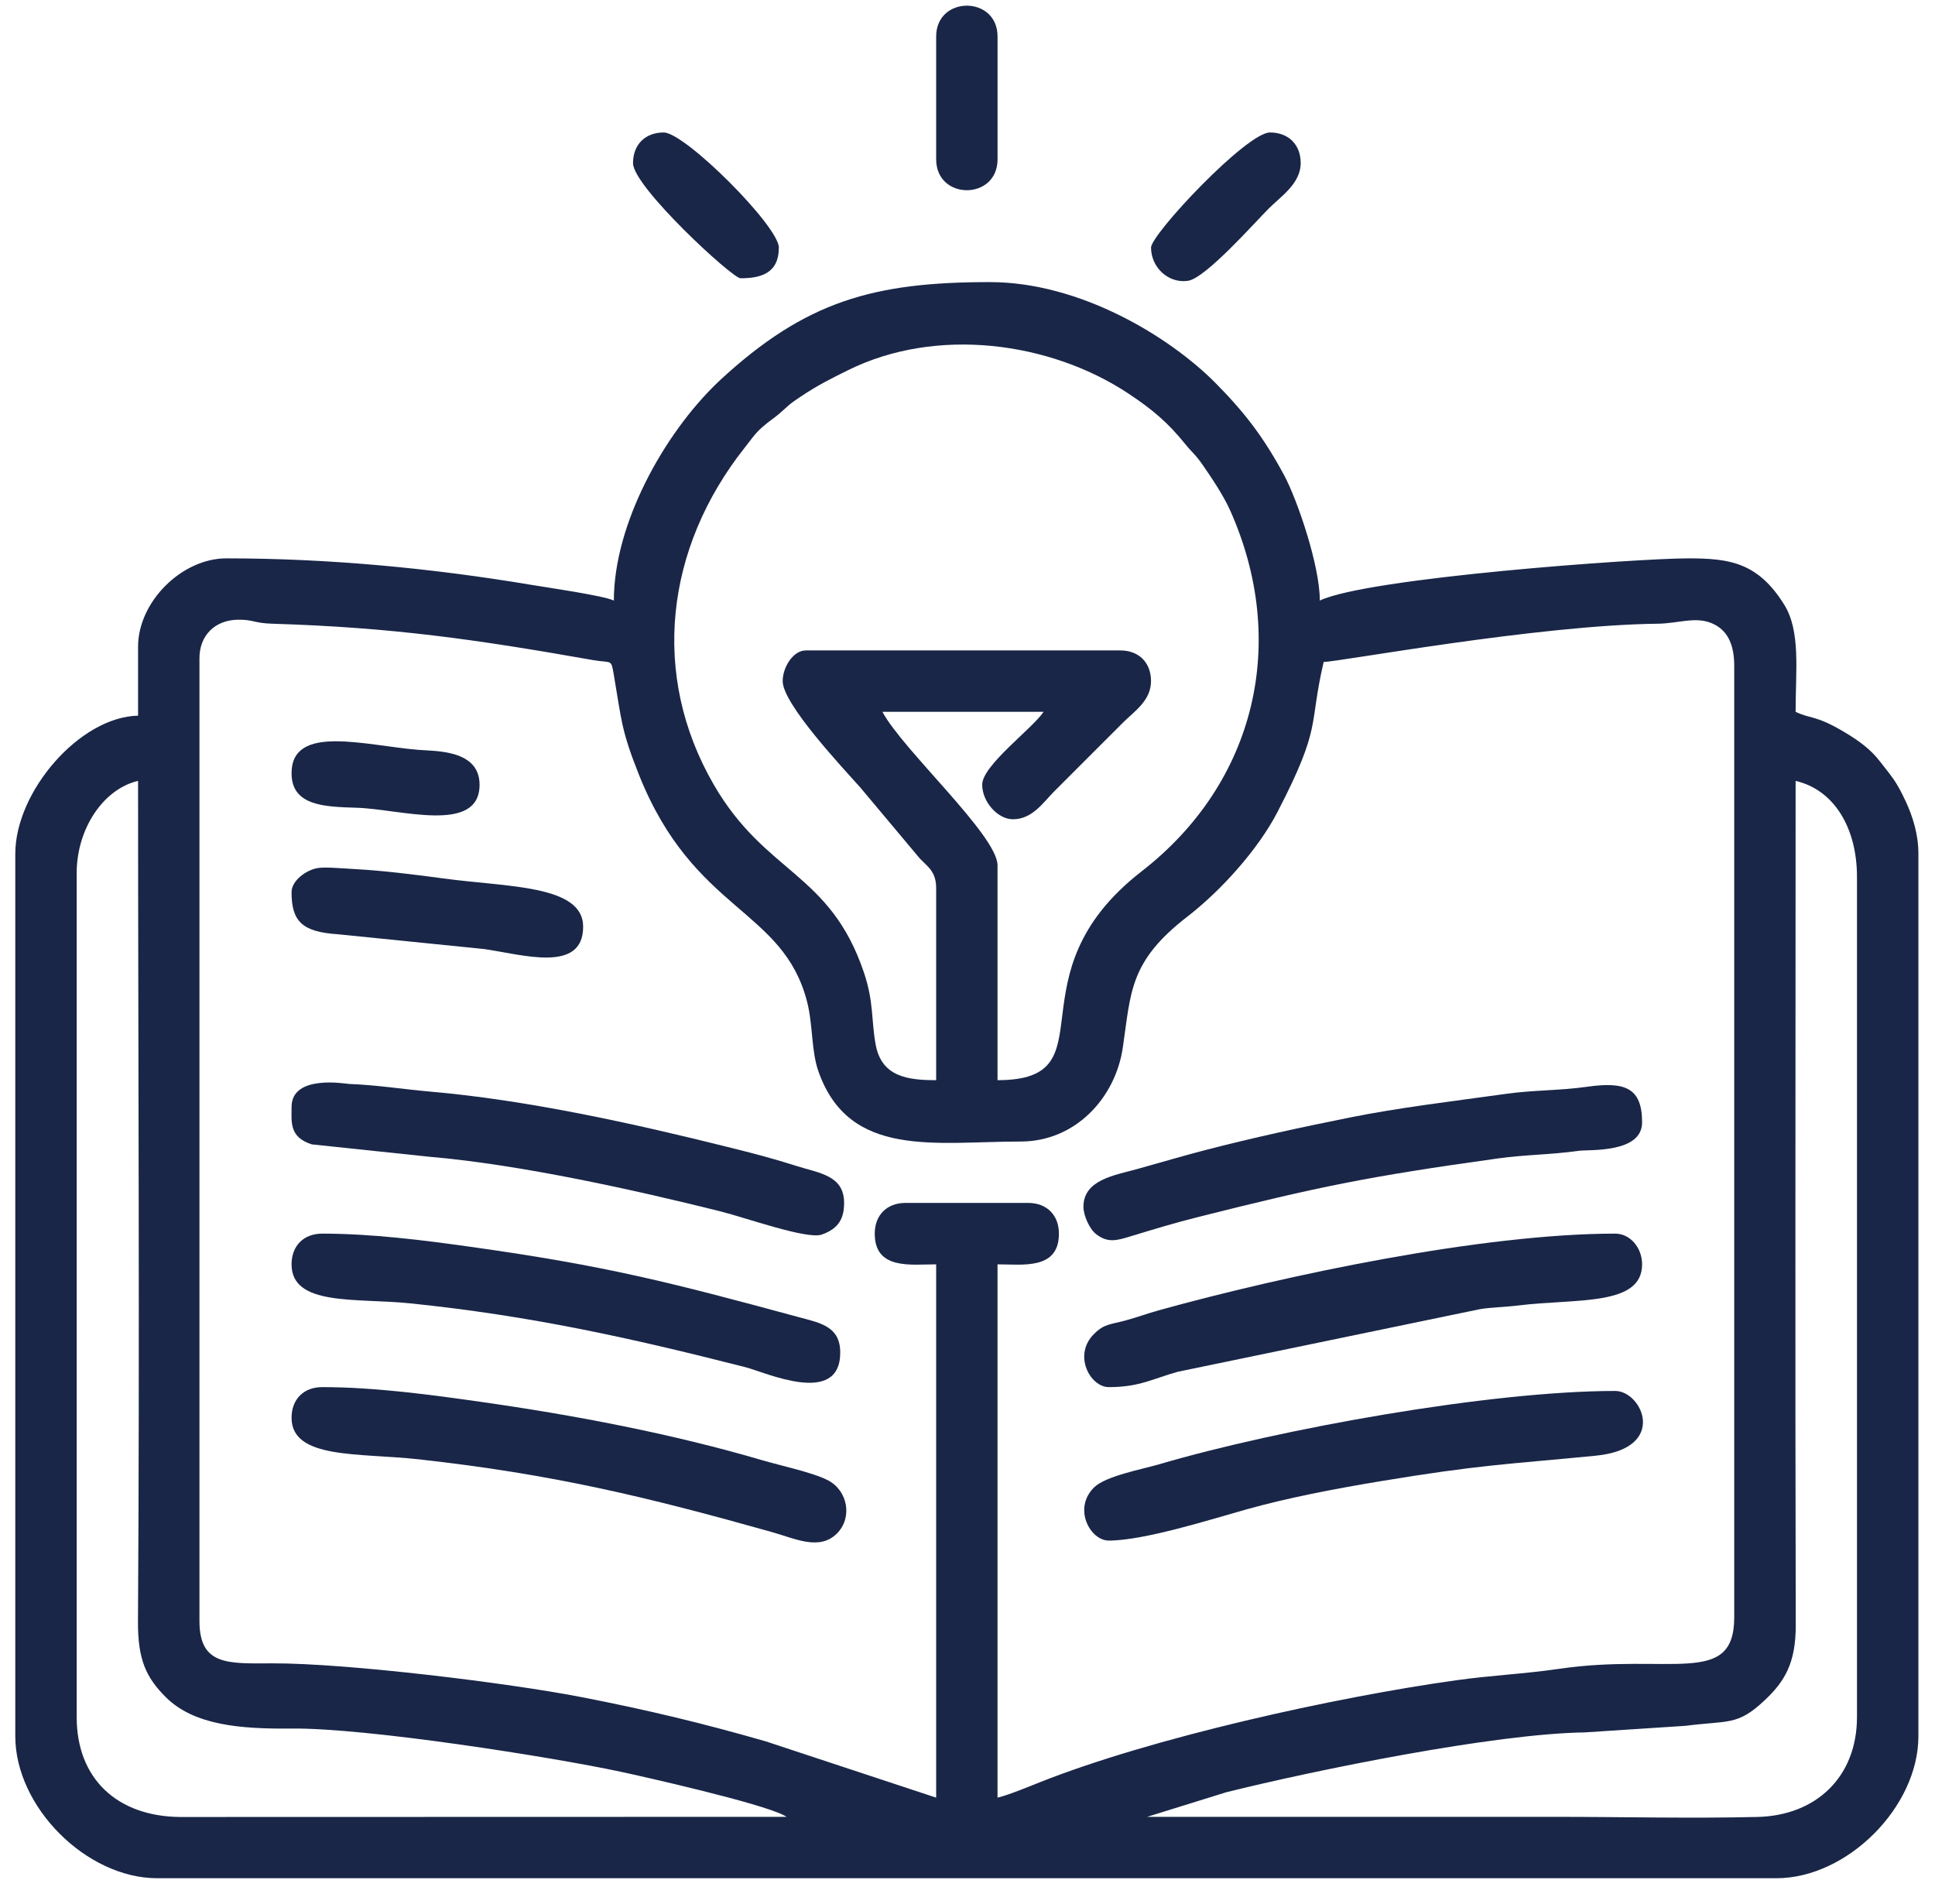 <?xml version="1.0" encoding="UTF-8"?>
<svg xmlns="http://www.w3.org/2000/svg" width="62" height="61" viewBox="0 0 62 61" fill="none">
  <path fill-rule="evenodd" clip-rule="evenodd" d="M36.757 58.215L39.289 57.428C42.177 56.709 47.892 55.55 50.772 55.51L54.003 55.299C55.376 55.121 55.66 55.304 56.523 54.499C57.172 53.893 57.542 53.305 57.538 52.072C57.515 43.056 57.534 34.037 57.534 25.021C58.777 25.311 59.5 26.539 59.5 28.095V55.019C59.5 56.928 58.198 58.175 56.309 58.219C54.166 58.27 51.941 58.215 49.788 58.215C45.445 58.215 41.101 58.215 36.757 58.215ZM2.457 55.019V27.972C2.457 26.563 3.305 25.282 4.424 25.021C4.424 33.992 4.479 42.979 4.421 51.948C4.413 53.183 4.684 53.751 5.31 54.378C6.212 55.279 7.693 55.404 9.343 55.386C11.733 55.36 17.681 56.297 19.885 56.77C20.606 56.924 24.372 57.773 25.123 58.169C25.14 58.178 25.176 58.197 25.201 58.215L5.771 58.22C3.768 58.203 2.457 57.006 2.457 55.019ZM28.028 39.528C28.028 40.697 29.187 40.512 29.996 40.512V57.6L24.544 55.799C22.567 55.229 20.732 54.785 18.594 54.372C16.284 53.925 11.111 53.289 8.727 53.297C7.317 53.302 6.391 53.378 6.391 51.945V21.087C6.391 20.369 6.879 19.869 7.621 19.857C8.118 19.849 8.129 19.967 8.723 19.985C12.568 20.102 15.251 20.488 18.992 21.149C19.631 21.262 19.574 21.079 19.679 21.692C19.915 23.062 19.9 23.39 20.475 24.83C22.241 29.248 25.088 29.09 25.862 32.105C26.051 32.845 25.991 33.67 26.223 34.327C27.206 37.13 29.97 36.577 32.7 36.577C34.462 36.577 35.735 35.176 35.974 33.581C36.239 31.801 36.173 30.817 38.038 29.376C39.115 28.545 40.311 27.223 40.939 26.006C42.368 23.239 41.923 23.309 42.412 21.21C42.891 21.21 49.224 20.031 53.113 19.985C53.772 19.978 54.308 19.748 54.84 19.967C55.348 20.175 55.567 20.645 55.567 21.333V51.822C55.567 54.074 53.491 52.958 49.963 53.472C48.807 53.64 47.795 53.679 46.644 53.841C42.756 54.386 36.917 55.679 33.315 57.108C32.962 57.248 32.322 57.516 31.962 57.6V40.512C32.771 40.512 33.929 40.697 33.929 39.528C33.929 38.934 33.54 38.544 32.946 38.544H29.012C28.418 38.544 28.028 38.934 28.028 39.528ZM25.078 21.825C25.078 22.559 27.011 24.61 27.568 25.236L29.474 27.51C29.751 27.792 29.996 27.941 29.996 28.464V34.611C29.077 34.611 28.248 34.5 28.058 33.474C27.913 32.692 28.005 32.117 27.678 31.151C26.592 27.946 24.531 28.013 22.869 25.14C20.837 21.63 21.313 17.561 23.864 14.341C24.067 14.086 24.178 13.902 24.432 13.68C24.688 13.454 24.779 13.427 25.046 13.188C25.33 12.933 25.338 12.919 25.666 12.701C26.19 12.35 26.605 12.143 27.166 11.865C30.002 10.456 33.642 10.949 36.145 12.603C36.907 13.107 37.417 13.533 37.969 14.22C38.202 14.509 38.29 14.543 38.53 14.889C38.82 15.306 39.201 15.877 39.411 16.344C41.297 20.553 40.245 25.074 36.581 27.918C32.28 31.256 35.645 34.611 31.962 34.611V27.726C31.962 26.772 28.915 24.019 28.274 22.808H33.438C33.07 23.358 31.471 24.523 31.471 25.144C31.471 25.693 31.969 26.251 32.454 26.251C33.08 26.251 33.425 25.712 33.776 25.36C34.173 24.96 34.483 24.652 34.882 24.253C35.281 23.854 35.59 23.544 35.989 23.147C36.341 22.796 36.88 22.45 36.88 21.825C36.88 21.23 36.491 20.841 35.897 20.841H25.816C25.418 20.841 25.078 21.375 25.078 21.825ZM19.669 19.243C19.336 19.084 17.538 18.826 16.982 18.733C13.842 18.208 10.546 17.891 7.252 17.891C5.821 17.891 4.424 19.287 4.424 20.718V22.931C2.549 22.973 0.49 25.365 0.49 27.357V55.633C0.49 57.901 2.771 60.182 5.039 60.182H56.919C59.187 60.182 61.468 57.901 61.468 55.633V27.357C61.468 26.719 61.279 26.143 61.06 25.674C60.75 25.011 60.628 24.905 60.241 24.404C59.934 24.005 59.566 23.738 59.097 23.458C58.177 22.908 58.022 23.043 57.534 22.808C57.534 21.455 57.699 20.221 57.164 19.367C56.323 18.022 55.419 17.891 54.091 17.891C52.479 17.891 43.811 18.514 42.289 19.243C42.289 18.119 41.566 16.011 41.144 15.225C40.485 14.001 39.872 13.207 38.94 12.266C37.469 10.784 34.606 9.039 31.717 9.039C27.998 9.039 25.815 9.642 23.064 12.189C23.046 12.206 23.019 12.231 23.001 12.248C21.259 13.916 19.669 16.803 19.669 19.243Z" fill="#192647"></path>
  <path fill-rule="evenodd" clip-rule="evenodd" d="M35.527 44.446C36.518 44.446 36.929 44.178 37.74 43.954L47.415 41.949C47.761 41.889 48.173 41.888 48.647 41.83C50.504 41.601 52.615 41.863 52.615 40.512C52.615 39.985 52.237 39.528 51.755 39.528C47.486 39.528 41.18 40.862 37.125 41.986C36.739 42.094 36.502 42.189 36.089 42.303C35.557 42.45 35.389 42.411 35.053 42.744C34.371 43.42 34.931 44.446 35.527 44.446Z" fill="#192647"></path>
  <path fill-rule="evenodd" clip-rule="evenodd" d="M35.527 49.363C36.657 49.363 38.809 48.681 39.937 48.364C41.221 48.003 42.737 47.709 44.203 47.466C47.469 46.925 48.214 46.929 51.125 46.644C53.468 46.414 52.616 44.569 51.755 44.569C47.745 44.569 40.993 45.785 37.14 46.919C36.575 47.084 35.424 47.294 35.053 47.662C34.371 48.338 34.931 49.363 35.527 49.363Z" fill="#192647"></path>
  <path fill-rule="evenodd" clip-rule="evenodd" d="M9.342 45.429C9.342 46.766 11.513 46.548 13.421 46.76C17.726 47.237 20.735 47.966 24.735 49.091C25.473 49.298 26.255 49.697 26.817 49.136C27.323 48.629 27.167 47.759 26.522 47.428C26.042 47.181 24.99 46.955 24.448 46.796C21.545 45.941 18.396 45.342 15.387 44.916C13.889 44.703 12.027 44.446 10.325 44.446C9.73 44.446 9.342 44.834 9.342 45.429Z" fill="#192647"></path>
  <path fill-rule="evenodd" clip-rule="evenodd" d="M9.342 35.471C9.342 35.946 9.263 36.439 9.99 36.668L13.771 37.066C16.656 37.313 20.336 38.128 23.086 38.815C23.88 39.014 25.859 39.722 26.328 39.559C26.893 39.363 27.046 39.013 27.046 38.545C27.046 37.656 26.248 37.593 25.524 37.361C24.75 37.114 24.125 36.953 23.308 36.75C20.323 36.005 16.9 35.246 13.771 34.976C12.915 34.902 12.105 34.767 11.185 34.732C11.074 34.727 9.342 34.415 9.342 35.471Z" fill="#192647"></path>
  <path fill-rule="evenodd" clip-rule="evenodd" d="M52.615 35.963C52.615 34.863 52.079 34.648 50.862 34.821C49.971 34.948 49.148 34.924 48.258 35.049C46.448 35.3 44.839 35.489 43.241 35.809C41.583 36.143 40.181 36.448 38.627 36.849C37.877 37.043 37.191 37.25 36.414 37.465C35.704 37.661 34.717 37.806 34.715 38.665C34.714 38.932 34.898 39.378 35.136 39.556C35.505 39.832 35.786 39.748 36.22 39.616C36.997 39.38 37.631 39.185 38.427 38.986C42.249 38.026 43.814 37.7 47.994 37.119C48.89 36.994 49.688 37.002 50.578 36.875C50.908 36.828 52.615 36.962 52.615 35.963Z" fill="#192647"></path>
  <path fill-rule="evenodd" clip-rule="evenodd" d="M9.342 40.512C9.342 41.862 11.411 41.585 13.133 41.761C17.003 42.159 20.185 42.865 23.875 43.805C24.521 43.969 26.922 45.085 26.922 43.339C26.922 42.501 26.29 42.393 25.597 42.205C21.468 41.086 19.428 40.56 15.068 39.949C13.571 39.739 11.914 39.528 10.325 39.528C9.73 39.528 9.342 39.917 9.342 40.512Z" fill="#192647"></path>
  <path fill-rule="evenodd" clip-rule="evenodd" d="M9.342 28.587C9.342 29.52 9.678 29.86 10.821 29.935L15.51 30.409C16.731 30.582 18.685 31.199 18.685 29.693C18.685 28.348 16.248 28.427 14.207 28.147C13.323 28.026 12.245 27.895 11.429 27.851C10.897 27.821 10.394 27.772 10.159 27.818C9.793 27.888 9.342 28.223 9.342 28.587Z" fill="#192647"></path>
  <path fill-rule="evenodd" clip-rule="evenodd" d="M9.342 24.776C9.342 25.825 10.402 25.851 11.431 25.882C12.819 25.924 15.366 26.74 15.366 25.144C15.366 24.018 13.96 24.072 13.41 24.027C11.703 23.889 9.342 23.183 9.342 24.776Z" fill="#192647"></path>
  <path fill-rule="evenodd" clip-rule="evenodd" d="M36.881 7.933C36.881 8.575 37.446 9.093 38.068 8.997C38.633 8.909 40.18 7.155 40.661 6.673C41.033 6.301 41.676 5.881 41.676 5.228C41.676 4.633 41.286 4.245 40.692 4.245C39.942 4.245 36.881 7.507 36.881 7.933Z" fill="#192647"></path>
  <path fill-rule="evenodd" clip-rule="evenodd" d="M29.996 1.171V5.105C29.996 6.425 31.963 6.425 31.963 5.105V1.171C31.963 -0.148 29.996 -0.148 29.996 1.171Z" fill="#192647"></path>
  <path fill-rule="evenodd" clip-rule="evenodd" d="M20.283 5.228C20.283 5.983 23.465 8.916 23.726 8.916C24.365 8.916 24.955 8.767 24.955 7.933C24.955 7.25 21.95 4.245 21.267 4.245C20.672 4.245 20.283 4.633 20.283 5.228Z" fill="#192647"></path>
</svg>
